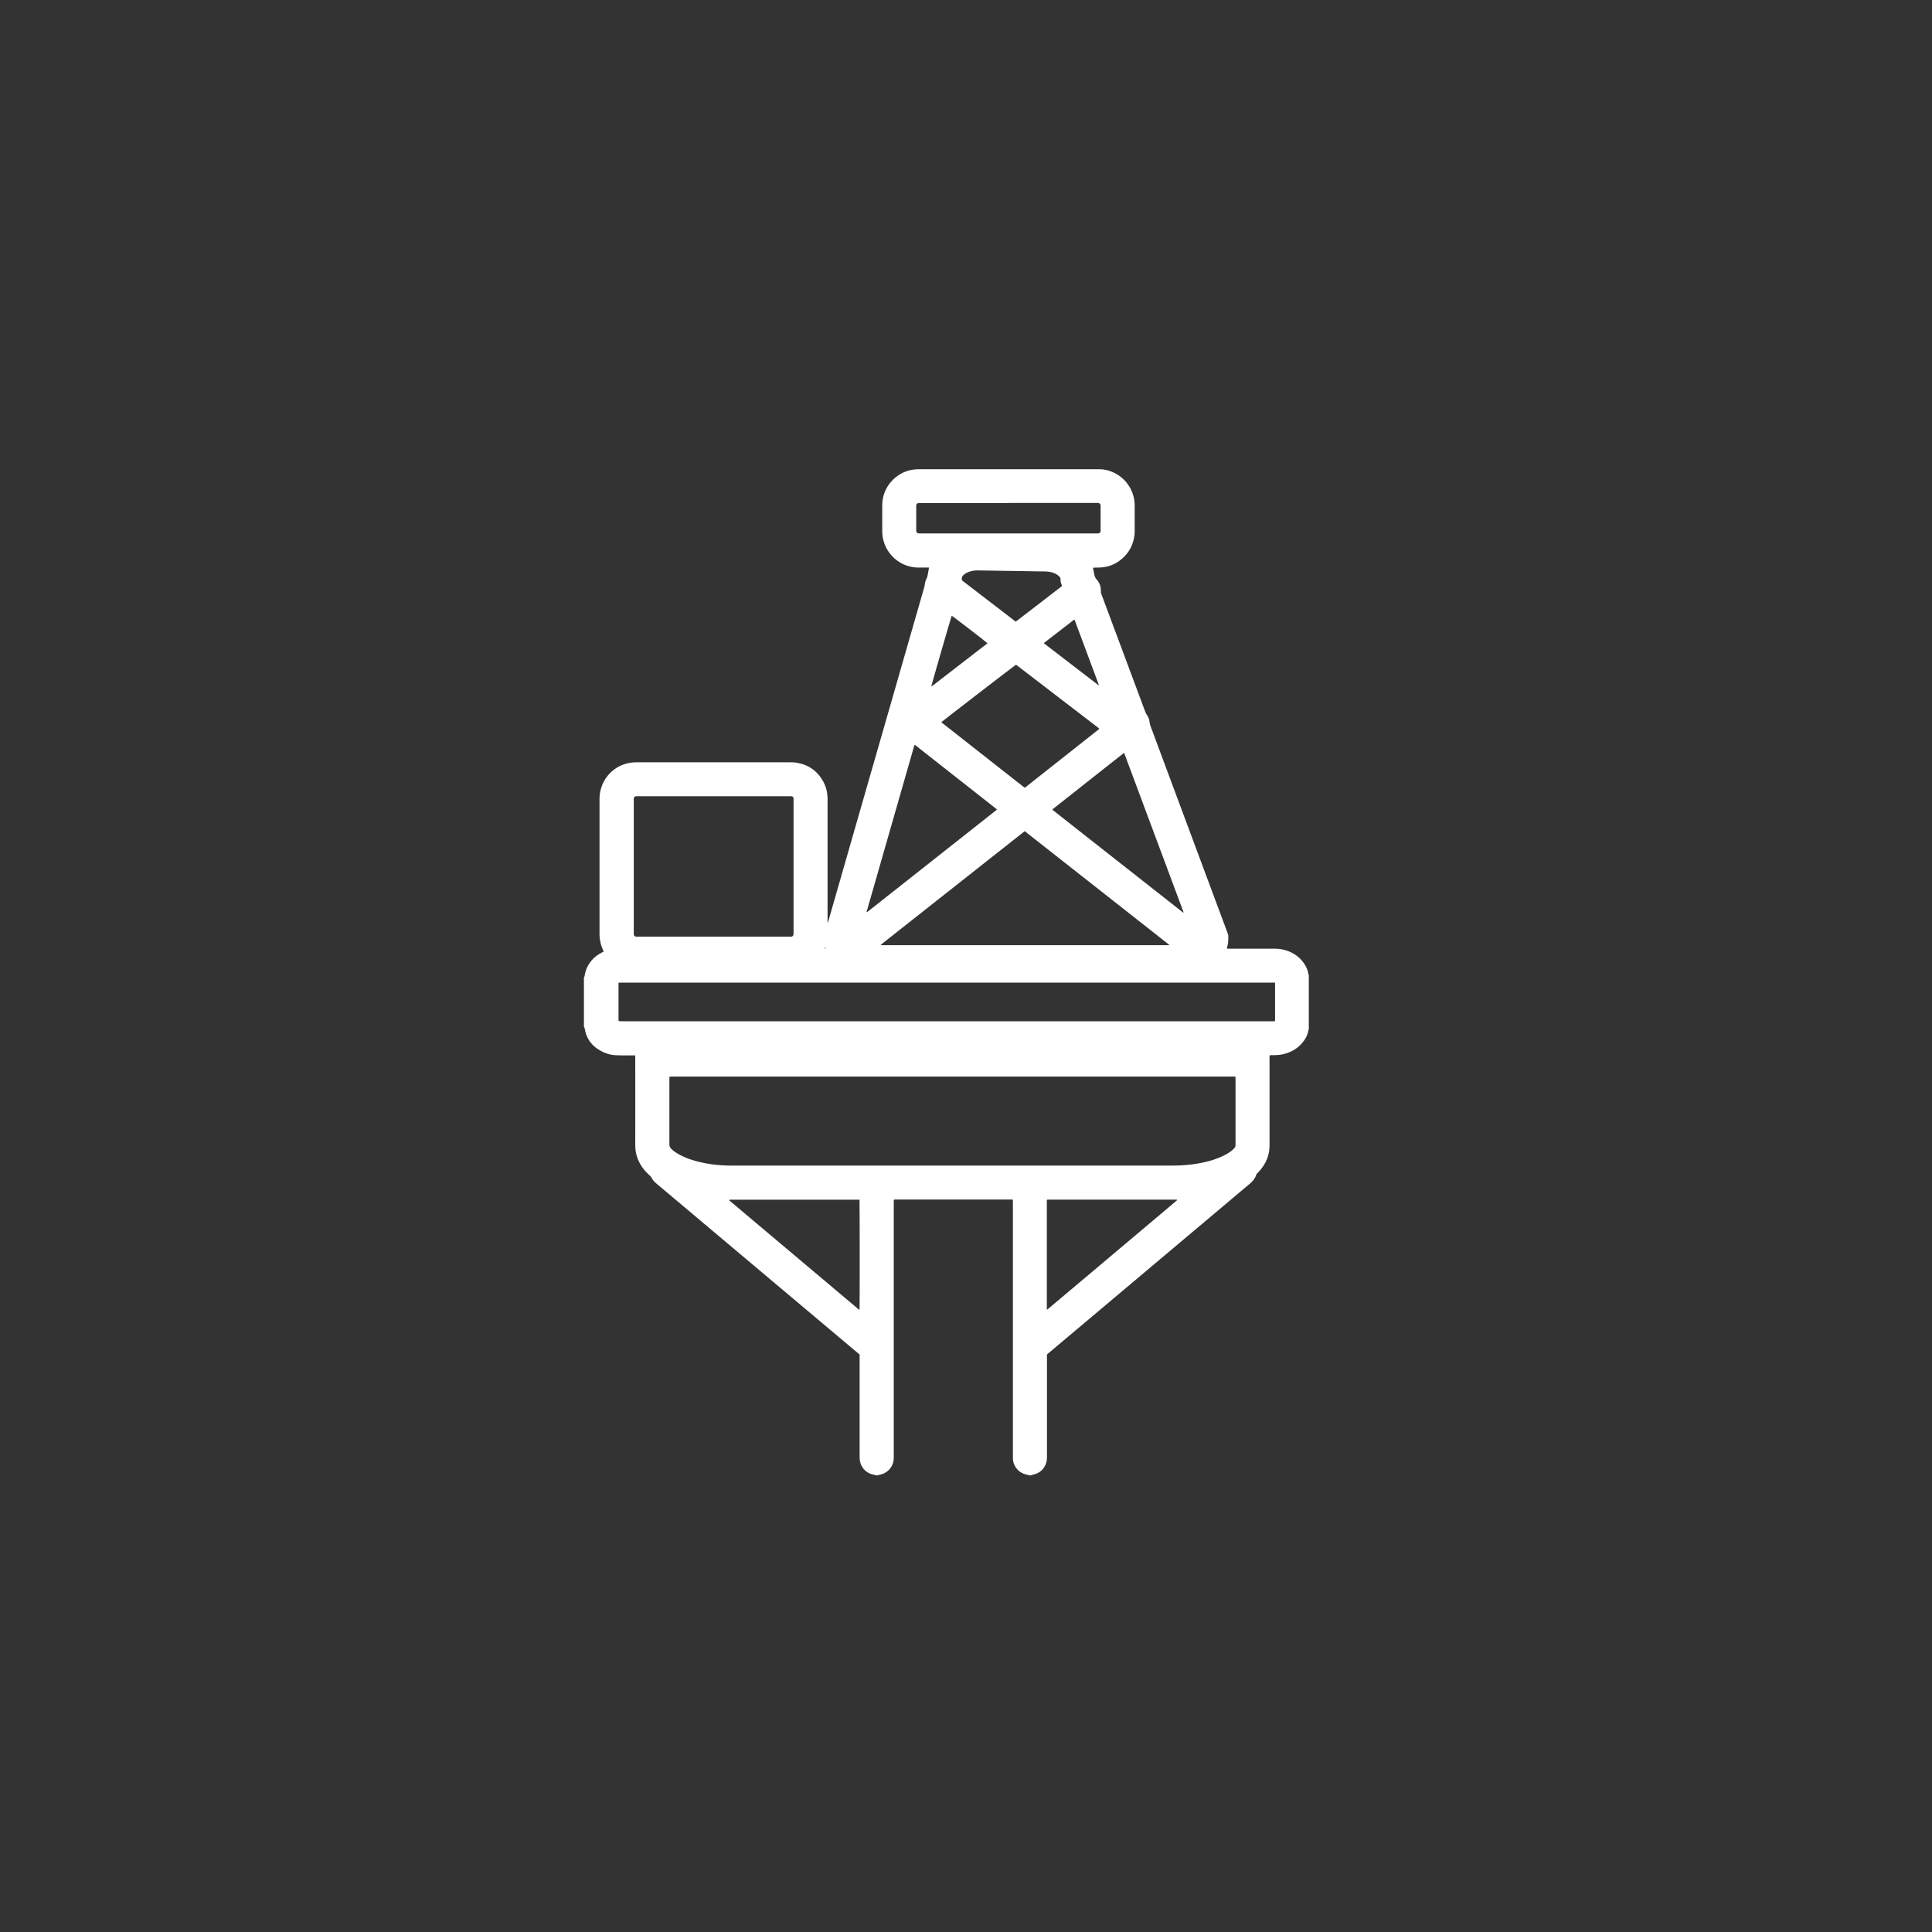 <?xml version="1.0" encoding="UTF-8"?> <svg xmlns="http://www.w3.org/2000/svg" width="300" height="300" viewBox="0 0 300 300" fill="none"><rect x="0" y="0" width="300" height="300" fill="#333333" stroke="none"/><path d="M203.232 151.33V159.82C203.232 159.82 203.182 159.91 203.172 159.96C203.132 160.13 203.102 160.3 203.052 160.47C202.932 160.85 202.762 161.2 202.532 161.52C201.682 162.75 200.492 163.45 199.042 163.74C198.562 163.83 198.072 163.85 197.582 163.85C197.442 163.85 197.302 163.84 197.152 163.87C197.112 164.02 197.132 164.16 197.132 164.3C197.132 168.82 197.132 173.34 197.132 177.86C197.132 179 196.822 180.05 196.192 181.01C195.922 181.43 195.602 181.82 195.242 182.17C195.162 182.25 195.092 182.32 195.062 182.43C194.892 182.98 194.552 183.4 194.112 183.77C191.152 186.26 188.192 188.75 185.242 191.24C181.302 194.56 177.362 197.87 173.422 201.19C169.872 204.18 166.322 207.17 162.772 210.15C162.702 210.21 162.642 210.26 162.572 210.33V210.76C162.572 215.86 162.572 220.95 162.572 226.05C162.572 226.17 162.572 226.29 162.572 226.41C162.552 226.62 162.542 226.83 162.492 227.02C162.202 228.05 161.542 228.71 160.492 228.97C160.362 229 160.212 229 160.092 229.09H159.762C159.632 229 159.472 229 159.332 228.96C158.392 228.72 157.762 228.15 157.422 227.25C157.302 226.93 157.282 226.59 157.282 226.25C157.282 213.11 157.282 199.96 157.282 186.82C157.282 186.7 157.282 186.58 157.282 186.46C157.282 186.4 157.262 186.34 157.242 186.26C157.092 186.26 156.952 186.26 156.812 186.26C150.962 186.26 145.112 186.26 139.262 186.26C139.172 186.26 139.092 186.26 139.002 186.26C138.942 186.26 138.882 186.28 138.802 186.29C138.772 186.46 138.782 186.61 138.782 186.76C138.782 199.85 138.782 212.94 138.782 226.03C138.782 226.15 138.782 226.27 138.782 226.39C138.782 227.73 137.812 228.76 136.662 228.98C136.532 229 136.412 229.06 136.292 229.09H135.962C135.842 229 135.702 229 135.562 228.97C134.872 228.81 134.322 228.44 133.932 227.86C133.622 227.4 133.482 226.88 133.482 226.32C133.482 223.75 133.482 221.18 133.482 218.61C133.482 215.98 133.482 213.34 133.482 210.71C133.482 210.58 133.482 210.45 133.482 210.34C133.392 210.26 133.332 210.21 133.262 210.15C131.392 208.57 129.512 206.99 127.642 205.42C123.832 202.22 120.032 199.01 116.222 195.81C112.432 192.62 108.642 189.43 104.852 186.24C103.862 185.41 102.872 184.57 101.882 183.74C101.582 183.49 101.332 183.21 101.162 182.86C101.102 182.74 101.022 182.65 100.922 182.56C100.602 182.28 100.302 181.98 100.032 181.65C99.122 180.53 98.632 179.27 98.642 177.81C98.662 173.35 98.642 168.88 98.642 164.42C98.642 164.31 98.642 164.2 98.642 164.09C98.642 164.03 98.622 163.97 98.612 163.88C98.492 163.88 98.382 163.88 98.282 163.88C97.692 163.88 97.102 163.88 96.522 163.88C96.202 163.88 95.892 163.87 95.572 163.85C94.942 163.82 94.342 163.67 93.772 163.42C92.142 162.69 91.072 161.5 90.792 159.69C90.782 159.6 90.742 159.52 90.672 159.46V151.75C90.762 151.66 90.782 151.54 90.802 151.42C90.892 150.8 91.112 150.22 91.452 149.69C91.952 148.91 92.632 148.33 93.452 147.91C93.542 147.86 93.642 147.81 93.742 147.76C93.722 147.7 93.712 147.66 93.692 147.63C93.272 146.77 93.082 145.87 93.092 144.91C93.092 144.39 93.092 143.86 93.092 143.34C93.092 136.93 93.092 130.51 93.092 124.1C93.092 123.63 93.142 123.16 93.252 122.71C93.872 120.14 96.122 118.37 98.772 118.37C106.792 118.37 114.802 118.37 122.822 118.37C123.112 118.37 123.412 118.38 123.702 118.43C125.562 118.75 126.952 119.73 127.852 121.39C128.312 122.24 128.502 123.16 128.502 124.13C128.502 130.35 128.502 136.57 128.502 142.79C128.502 142.9 128.502 143.01 128.502 143.12C128.502 143.16 128.512 143.19 128.522 143.27C128.602 143.15 128.622 143.06 128.642 142.97C129.882 138.66 131.122 134.35 132.352 130.04C134.242 123.46 136.132 116.88 138.022 110.31C139.852 103.94 141.682 97.57 143.512 91.2C143.552 91.08 143.582 90.95 143.592 90.82C143.622 90.48 143.712 90.16 143.872 89.85C143.982 89.63 144.042 89.4 144.072 89.17C144.112 88.89 144.172 88.61 144.222 88.34C144.232 88.28 144.232 88.22 144.242 88.13C144.112 88.13 144.002 88.13 143.892 88.13C143.472 88.13 143.042 88.13 142.622 88.13C141.702 88.13 140.832 87.91 140.022 87.49C138.192 86.53 136.982 84.6 136.992 82.46C136.992 81.14 136.992 79.82 136.992 78.51C136.992 78.21 137.022 77.9 137.062 77.6C137.352 75.66 138.722 73.94 140.652 73.21C141.322 72.96 142.012 72.86 142.732 72.86C151.972 72.86 161.202 72.86 170.442 72.86C170.512 72.86 170.572 72.86 170.642 72.86C171.012 72.86 171.382 72.89 171.742 72.97C174.422 73.57 176.202 75.93 176.192 78.5C176.192 79.83 176.192 81.16 176.192 82.49C176.192 82.74 176.192 82.99 176.142 83.24C175.932 84.66 175.292 85.86 174.192 86.79C173.242 87.6 172.142 88.05 170.892 88.12C170.552 88.14 170.212 88.12 169.882 88.14C169.822 88.14 169.762 88.17 169.722 88.18C169.792 88.54 169.852 88.89 169.922 89.23C169.982 89.51 170.082 89.76 170.282 89.98C170.742 90.49 170.962 91.09 170.942 91.77C170.942 91.94 170.962 92.09 171.022 92.25C173.292 98.35 175.572 104.44 177.842 110.54C177.902 110.69 177.972 110.84 178.062 110.97C178.312 111.31 178.462 111.7 178.502 112.11C178.522 112.33 178.582 112.54 178.652 112.74C179.482 114.95 180.302 117.16 181.122 119.38C183.822 126.63 186.522 133.88 189.222 141.13C189.692 142.39 190.162 143.66 190.632 144.92C190.672 145.04 190.712 145.17 190.722 145.3C190.752 145.9 190.722 146.5 190.552 147.08C190.532 147.14 190.532 147.21 190.522 147.27C190.642 147.34 190.762 147.31 190.882 147.31C193.232 147.31 195.592 147.31 197.942 147.31C198.732 147.31 199.502 147.46 200.232 147.77C201.252 148.21 202.072 148.88 202.642 149.84C202.902 150.27 203.102 150.73 203.152 151.24C203.152 151.28 203.182 151.32 203.202 151.36L203.232 151.33ZM191.822 167.21C191.662 167.14 191.492 167.17 191.332 167.17C162.382 167.17 133.422 167.17 104.472 167.17C104.362 167.17 104.252 167.17 104.142 167.17C104.082 167.17 104.022 167.19 103.942 167.21C103.942 167.34 103.942 167.46 103.942 167.58C103.942 170.95 103.942 174.31 103.942 177.68C103.942 177.98 104.032 178.21 104.242 178.4C104.382 178.53 104.522 178.67 104.682 178.78C104.952 178.97 105.222 179.15 105.512 179.3C106.242 179.69 107.012 179.99 107.812 180.22C109.642 180.75 111.522 180.98 113.422 180.99C136.312 180.99 159.192 180.99 182.082 180.99C183.512 180.99 184.932 180.88 186.342 180.61C187.292 180.43 188.232 180.19 189.132 179.83C189.722 179.6 190.292 179.33 190.822 178.99C191.102 178.81 191.372 178.6 191.602 178.35C191.772 178.17 191.892 177.97 191.852 177.71C191.852 177.69 191.852 177.67 191.852 177.64C191.852 174.3 191.852 170.95 191.852 167.61C191.852 167.48 191.872 167.35 191.832 167.22L191.822 167.21ZM197.992 152.6C197.822 152.56 197.662 152.58 197.512 152.58C163.852 152.58 130.192 152.58 96.532 152.58C96.432 152.58 96.332 152.58 96.242 152.58C96.182 152.58 96.122 152.6 96.042 152.62C96.042 154.56 96.042 156.49 96.042 158.42C96.042 158.46 96.052 158.5 96.072 158.55C96.222 158.59 96.382 158.58 96.532 158.58C130.192 158.58 163.852 158.58 197.512 158.58C197.612 158.58 197.712 158.58 197.802 158.58C197.862 158.58 197.922 158.55 197.992 158.54V152.61V152.6ZM110.802 145.44C114.722 145.44 118.642 145.44 122.562 145.44C122.662 145.44 122.762 145.44 122.852 145.44C123.082 145.42 123.202 145.29 123.222 145.06C123.222 144.96 123.222 144.86 123.222 144.77C123.222 141.47 123.222 138.17 123.222 134.87C123.222 131.34 123.222 127.82 123.222 124.29C123.222 124.18 123.222 124.07 123.222 123.96C123.202 123.78 123.072 123.66 122.902 123.64C122.812 123.63 122.732 123.64 122.642 123.64C114.762 123.64 106.872 123.64 98.992 123.64C98.912 123.64 98.842 123.64 98.762 123.64C98.552 123.66 98.432 123.79 98.412 124C98.412 124.08 98.412 124.15 98.412 124.23C98.412 131.1 98.412 137.97 98.412 144.84C98.412 144.91 98.412 144.97 98.412 145.04C98.422 145.31 98.552 145.43 98.822 145.44C98.922 145.44 99.022 145.44 99.112 145.44C103.012 145.44 106.912 145.44 110.812 145.44H110.802ZM159.122 129.06C151.672 134.94 144.252 140.8 136.832 146.65C136.812 146.67 136.802 146.7 136.782 146.72C136.792 146.74 136.802 146.76 136.802 146.76C136.932 146.76 137.062 146.77 137.192 146.77C151.842 146.77 166.492 146.77 181.142 146.77C181.242 146.77 181.342 146.77 181.432 146.77C181.472 146.77 181.502 146.75 181.582 146.73C174.072 140.83 166.602 134.96 159.112 129.06H159.122ZM146.172 112.13C146.172 112.13 146.232 112.2 146.252 112.22C150.522 115.58 154.792 118.93 159.072 122.29C159.072 122.29 159.092 122.29 159.102 122.3C159.112 122.3 159.122 122.3 159.162 122.3C162.982 119.28 166.812 116.25 170.652 113.22C170.662 113.21 170.672 113.18 170.672 113.16C170.672 113.16 170.672 113.14 170.672 113.13C170.632 113.09 170.592 113.05 170.552 113.02C166.302 109.76 162.052 106.5 157.802 103.24C157.802 103.24 157.782 103.23 157.772 103.23C157.762 103.23 157.752 103.23 157.742 103.23C157.532 103.35 146.482 111.86 146.182 112.13H146.172ZM134.572 141.66C134.572 141.66 134.632 141.64 134.662 141.62C141.352 136.34 148.052 131.06 154.742 125.77C154.762 125.75 154.782 125.72 154.802 125.68C154.712 125.6 154.612 125.53 154.522 125.46C151.402 123 148.272 120.55 145.152 118.09C144.182 117.33 143.222 116.57 142.252 115.81C142.182 115.75 142.122 115.66 141.992 115.69C139.512 124.33 137.032 132.96 134.562 141.6C134.562 141.62 134.572 141.64 134.582 141.66H134.572ZM174.552 116.93C174.552 116.93 174.502 116.93 174.482 116.95C170.812 119.84 167.142 122.73 163.482 125.63C163.462 125.65 163.442 125.68 163.412 125.72C163.492 125.78 163.562 125.85 163.632 125.91C165.382 127.29 167.142 128.67 168.892 130.05C173.032 133.31 177.182 136.56 181.322 139.82C182.072 140.41 182.832 141 183.582 141.6C183.632 141.64 183.682 141.71 183.792 141.68C180.722 133.44 177.662 125.23 174.592 117.01C174.582 116.98 174.562 116.96 174.542 116.94L174.552 116.93ZM133.452 186.29C133.282 186.29 133.132 186.29 132.982 186.29C126.532 186.29 120.082 186.29 113.642 186.29C113.542 186.29 113.442 186.29 113.352 186.29C113.302 186.29 113.242 186.29 113.222 186.37C113.302 186.44 113.382 186.51 113.462 186.58C114.622 187.56 115.782 188.53 116.932 189.51C121.272 193.16 125.612 196.82 129.952 200.47C131.052 201.4 132.152 202.32 133.252 203.25C133.312 203.3 133.362 203.39 133.472 203.36C133.502 203.04 133.502 186.61 133.462 186.3L133.452 186.29ZM162.602 186.31C162.602 186.31 162.582 186.33 162.572 186.34C162.572 186.38 162.552 186.43 162.552 186.47C162.552 192.08 162.552 197.68 162.552 203.29C162.552 203.3 162.552 203.31 162.552 203.32C162.552 203.32 162.572 203.33 162.602 203.35C162.662 203.3 162.742 203.25 162.812 203.19C164.582 201.7 166.342 200.22 168.112 198.73C172.342 195.17 176.572 191.6 180.802 188.04C181.412 187.53 182.022 187.02 182.622 186.5C182.682 186.45 182.762 186.41 182.782 186.31C182.742 186.3 182.712 186.28 182.682 186.28C176.002 186.28 169.332 186.28 162.652 186.28C162.622 186.28 162.592 186.3 162.572 186.3L162.602 186.31ZM156.612 78.11C152.062 78.11 147.502 78.11 142.952 78.11C142.852 78.11 142.752 78.11 142.662 78.11C142.432 78.13 142.302 78.25 142.272 78.48C142.262 78.57 142.272 78.65 142.272 78.74C142.272 79.89 142.272 81.05 142.272 82.2C142.272 82.28 142.272 82.35 142.272 82.43C142.292 82.69 142.422 82.82 142.692 82.83C142.802 82.83 142.912 82.83 143.022 82.83C152.062 82.83 161.102 82.83 170.142 82.83C170.232 82.83 170.312 82.83 170.402 82.83C170.452 82.83 170.512 82.83 170.562 82.83C170.752 82.8 170.872 82.67 170.902 82.48C170.902 82.4 170.902 82.33 170.902 82.25C170.902 81.06 170.902 79.88 170.902 78.69C170.902 78.62 170.902 78.56 170.902 78.49C170.882 78.25 170.742 78.12 170.502 78.1C170.402 78.1 170.302 78.1 170.212 78.1C165.682 78.1 161.152 78.1 156.622 78.1L156.612 78.11ZM149.372 90.11C149.452 90.17 149.522 90.23 149.602 90.29C150.502 90.98 151.402 91.67 152.292 92.36C154.002 93.67 155.712 94.98 157.422 96.3C157.522 96.38 157.612 96.48 157.752 96.51C160.082 94.71 162.412 92.92 164.742 91.13C164.782 91.1 164.822 91.06 164.872 91.03C164.872 91.03 164.882 91.01 164.892 91C164.892 91 164.892 90.98 164.902 90.95C164.872 90.86 164.842 90.76 164.802 90.66C164.722 90.46 164.662 90.25 164.682 90.03C164.712 89.8 164.602 89.63 164.452 89.48C164.242 89.28 164.002 89.13 163.742 89.02C163.292 88.83 162.832 88.75 162.342 88.74C161.272 88.73 160.212 88.71 159.142 88.69C157.882 88.67 156.622 88.65 155.352 88.63C154.342 88.61 153.332 88.6 152.312 88.58C151.922 88.58 151.532 88.55 151.142 88.62C150.642 88.7 150.172 88.86 149.762 89.16C149.452 89.39 149.262 89.67 149.382 90.12L149.372 90.11ZM147.782 95.6C147.692 95.8 144.652 106.32 144.622 106.52C144.622 106.53 144.642 106.55 144.672 106.58C147.542 104.37 150.412 102.16 153.272 99.94C153.292 99.92 153.312 99.89 153.322 99.87C153.142 99.68 148.072 95.78 147.772 95.6H147.782ZM170.572 106.4C170.572 106.4 170.612 106.37 170.632 106.36C169.372 102.98 168.112 99.6 166.852 96.22C166.802 96.24 166.762 96.24 166.742 96.26C165.212 97.44 163.672 98.63 162.142 99.81C162.132 99.82 162.122 99.85 162.112 99.87C162.132 99.89 162.142 99.92 162.162 99.94C164.962 102.09 167.772 104.25 170.572 106.4ZM128.042 147.29C128.122 147.29 128.162 147.28 128.222 147.27C128.202 147.2 128.182 147.16 128.152 147.08C128.112 147.16 128.082 147.21 128.042 147.29Z" fill="white"></path></svg> 